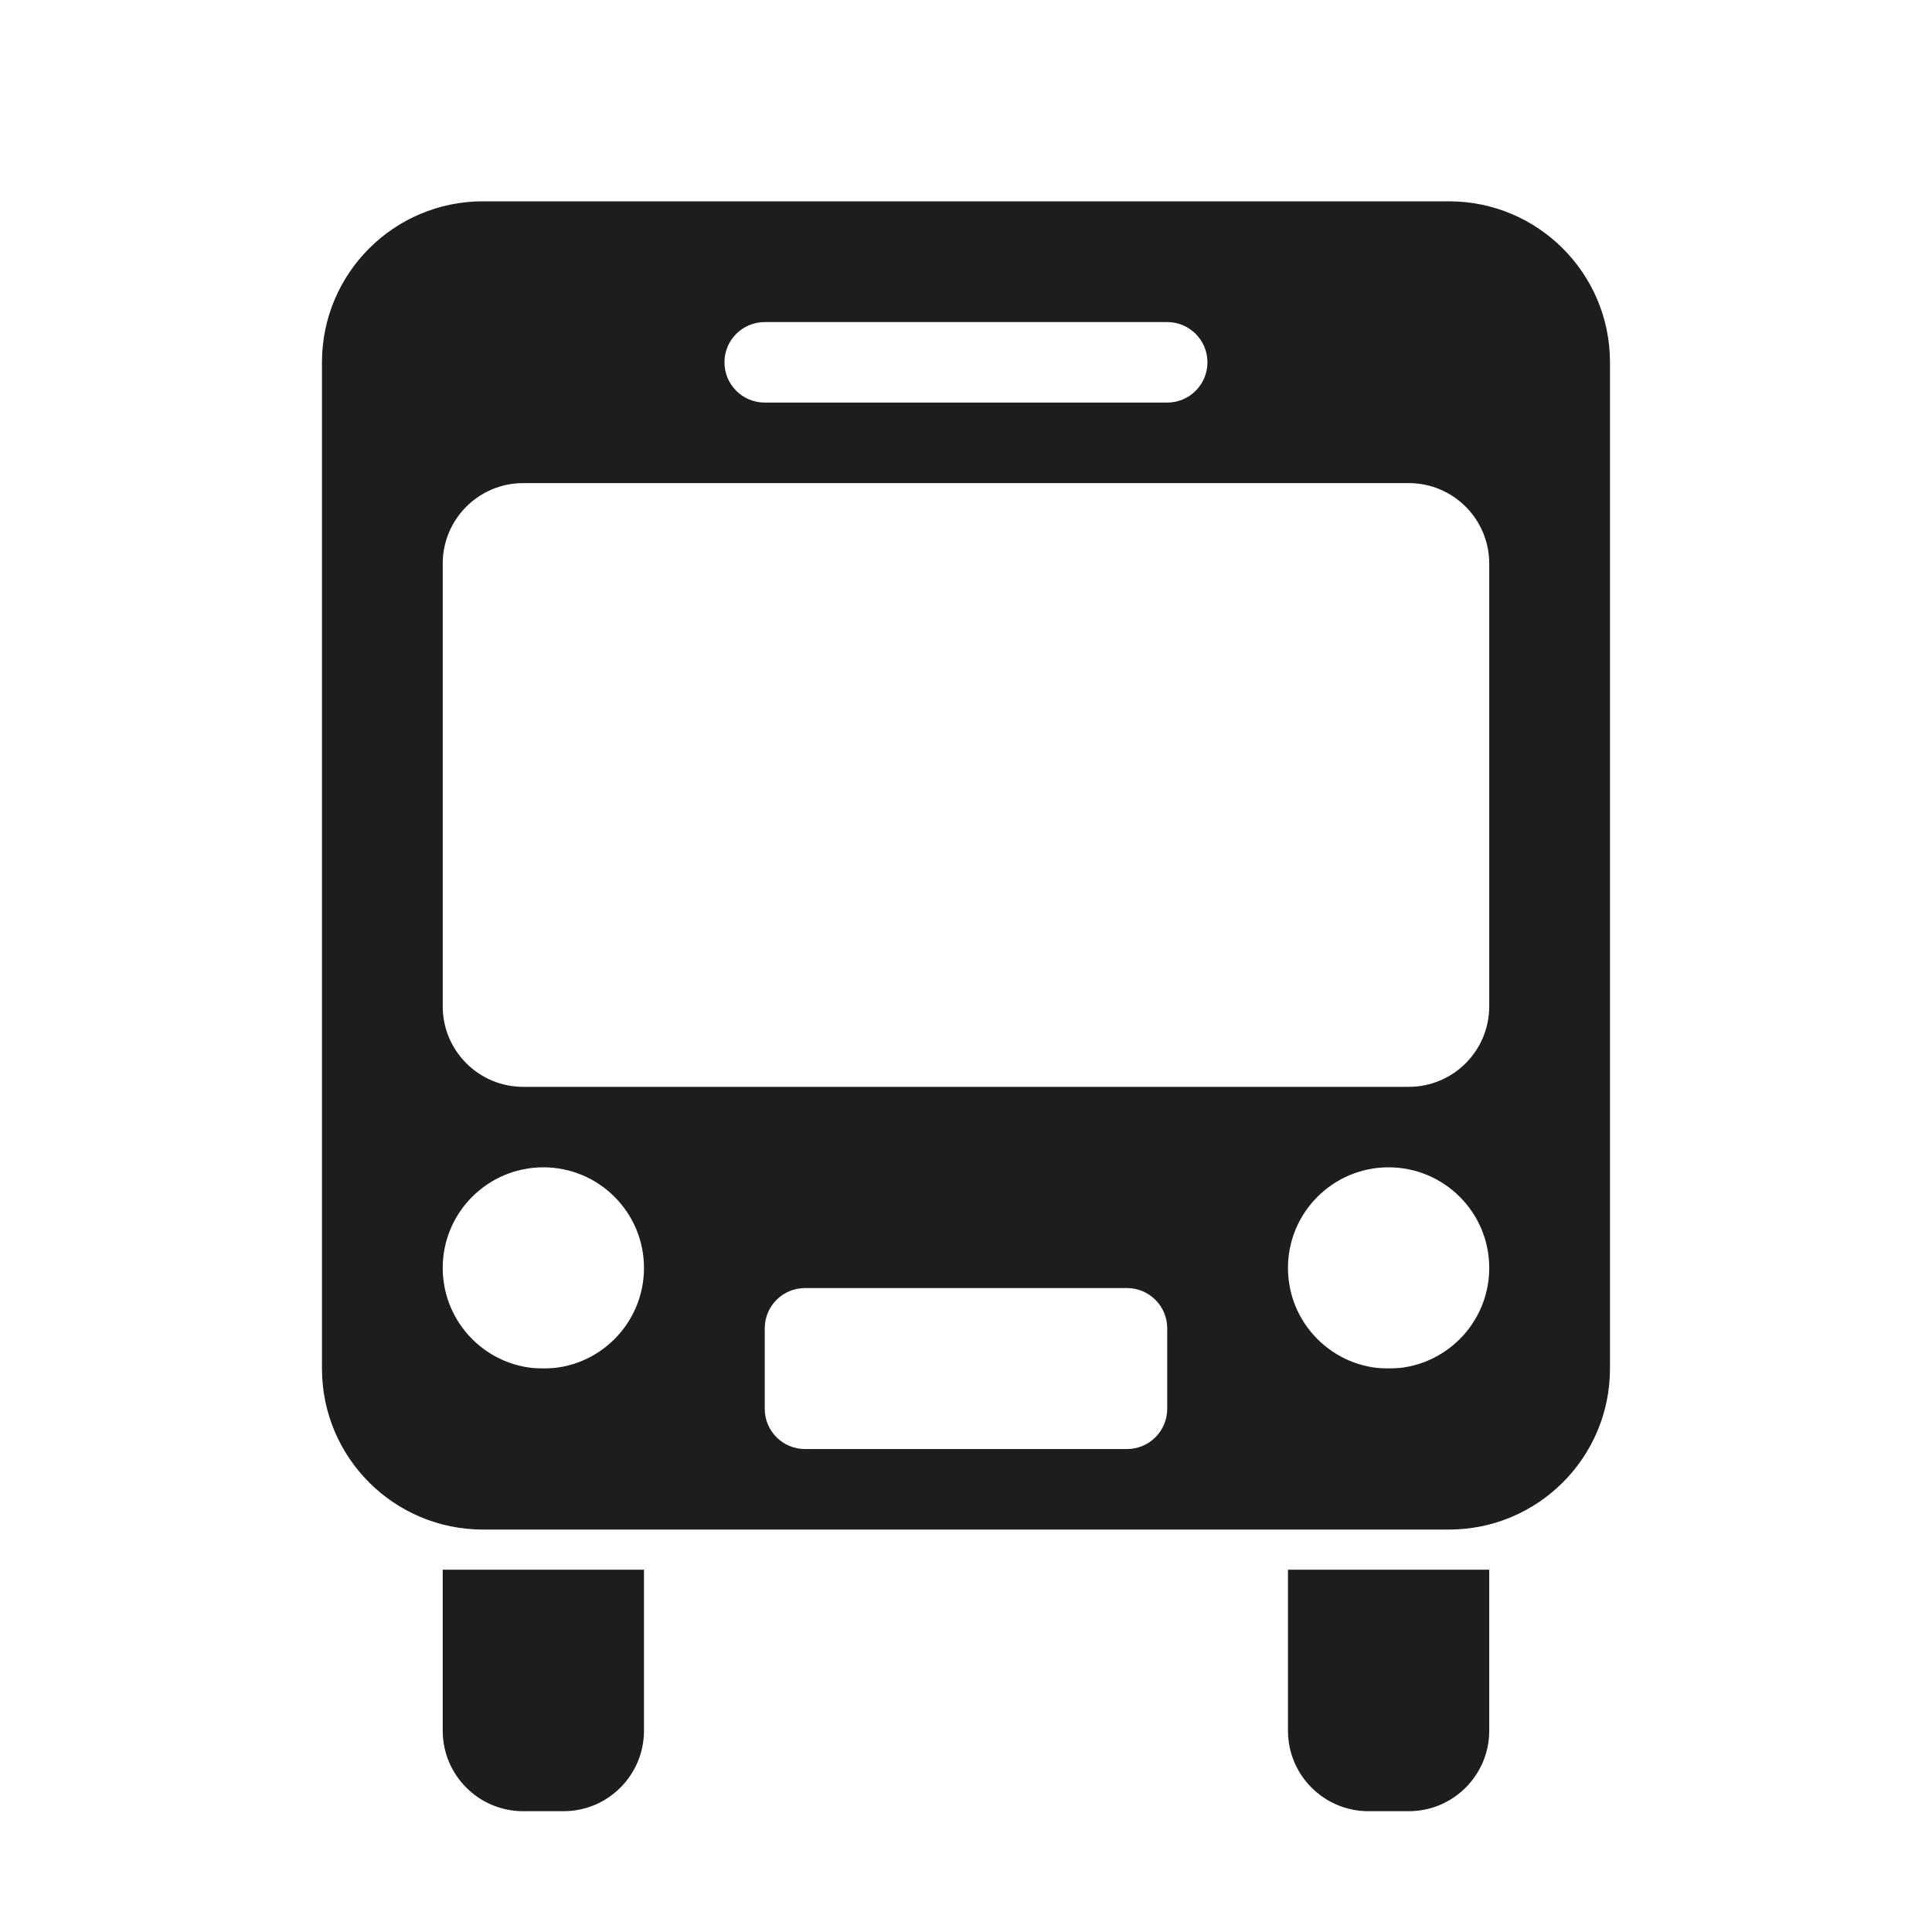 <svg width="40" height="40" viewBox="0 0 40 40" fill="none" xmlns="http://www.w3.org/2000/svg">
<path fill-rule="evenodd" clip-rule="evenodd" d="M9.999 4.168C8.158 4.168 6.666 5.66 6.666 7.501V28.335C6.666 30.176 8.158 31.668 9.999 31.668H29.999C31.84 31.668 33.333 30.176 33.333 28.335V7.501C33.333 5.66 31.84 4.168 29.999 4.168H9.999ZM10.833 10.002C9.912 10.002 9.166 10.748 9.166 11.669V20.835C9.166 21.756 9.912 22.502 10.833 22.502H29.166C30.087 22.502 30.833 21.756 30.833 20.835V11.669C30.833 10.748 30.087 10.002 29.166 10.002H10.833ZM14.999 7.501C14.999 7.041 15.372 6.668 15.833 6.668H24.166C24.626 6.668 24.999 7.041 24.999 7.501C24.999 7.962 24.626 8.335 24.166 8.335H15.833C15.372 8.335 14.999 7.962 14.999 7.501ZM28.749 28.335C29.9 28.335 30.833 27.402 30.833 26.251C30.833 25.101 29.9 24.168 28.749 24.168C27.599 24.168 26.666 25.101 26.666 26.251C26.666 27.402 27.599 28.335 28.749 28.335ZM13.333 26.251C13.333 27.402 12.4 28.335 11.249 28.335C10.099 28.335 9.166 27.402 9.166 26.251C9.166 25.101 10.099 24.168 11.249 24.168C12.4 24.168 13.333 25.101 13.333 26.251ZM16.666 26.668C16.206 26.668 15.833 27.041 15.833 27.501V29.168C15.833 29.628 16.206 30.001 16.666 30.001H23.333C23.793 30.001 24.166 29.628 24.166 29.168V27.501C24.166 27.041 23.793 26.668 23.333 26.668H16.666Z" fill="#1D1D1D"/>
<path fill-rule="evenodd" clip-rule="evenodd" d="M9.166 29.999C9.166 29.078 9.912 28.332 10.833 28.332H11.666C12.586 28.332 13.333 29.078 13.333 29.999V30.832H9.166V29.999ZM9.166 32.499V35.832C9.166 36.752 9.912 37.499 10.833 37.499H11.666C12.586 37.499 13.333 36.752 13.333 35.832V32.499H9.166ZM26.666 32.499V35.832C26.666 36.752 27.412 37.499 28.333 37.499H29.166C30.087 37.499 30.833 36.752 30.833 35.832V32.499H26.666ZM30.833 30.832V29.999C30.833 29.078 30.087 28.332 29.166 28.332H28.333C27.412 28.332 26.666 29.078 26.666 29.999V30.832H30.833Z" fill="#1D1D1D"/>
</svg>
